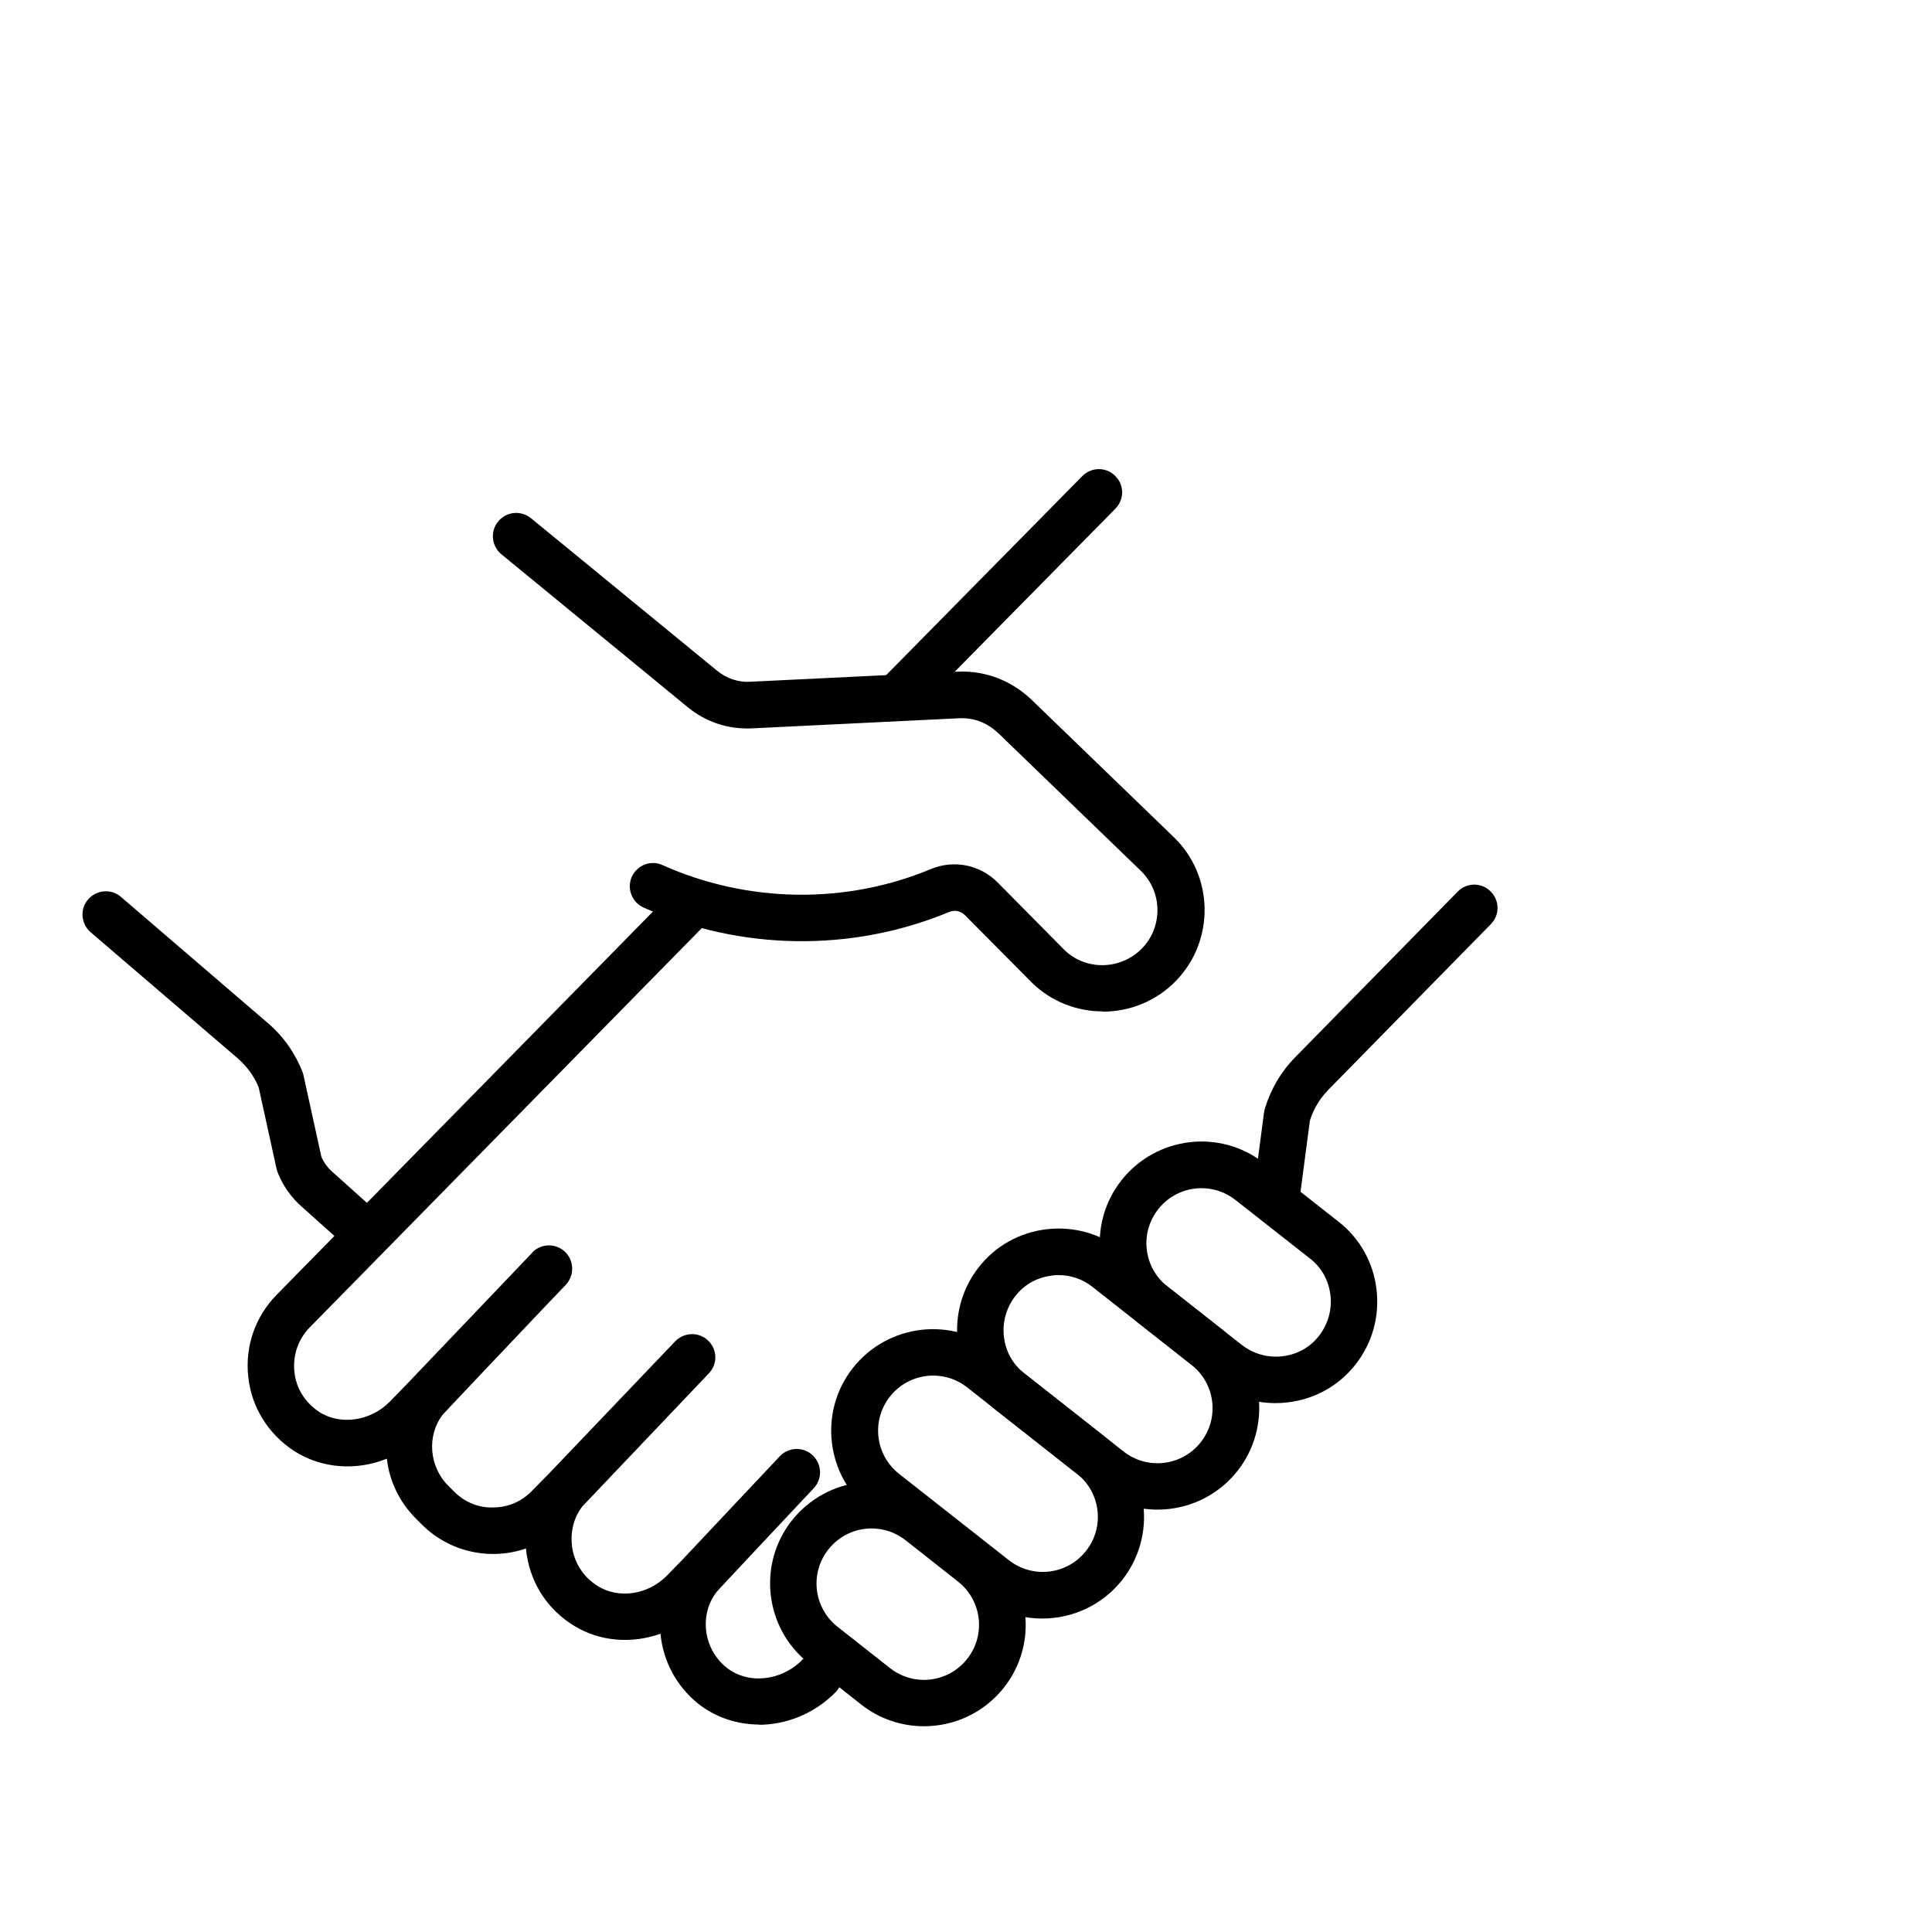 <?xml version="1.0" encoding="UTF-8"?>
<svg id="Camada_2" data-name="Camada 2" xmlns="http://www.w3.org/2000/svg" viewBox="0 0 80 80">
  <defs>
    <style>
      .cls-1 {
        fill: none;
      }
    </style>
  </defs>
  <g id="Camada_2-2" data-name="Camada 2">
    <g id="Camada_2-21" data-name="Camada 2-21">
      <rect class="cls-1" width="80" height="80"/>
    </g>
    <g>
      <path d="M14.97,51.86c-.23,0-.46-.08-.64-.25l-1.82-1.63c-.44-.38-.8-.88-1.02-1.45-.02-.05-.03-.09-.04-.14l-.74-3.37c-.19-.46-.49-.87-.87-1.2l-6.09-5.22c-.4-.35-.45-.96-.1-1.36.35-.4.96-.45,1.36-.1l6.09,5.23c.64.55,1.13,1.25,1.43,2.03.02.05.03.09.04.14l.74,3.37c.11.24.27.46.47.63l1.84,1.65c.4.36.43.97.07,1.36-.19.21-.45.32-.72.32Z"/>
      <g>
        <path d="M37.35,29.62c-.24,0-.49-.09-.68-.28-.38-.37-.38-.98,0-1.36l8.15-8.27c.38-.38.99-.38,1.36,0,.38.37.38.98,0,1.36l-8.15,8.27c-.19.19-.44.29-.69.29Z"/>
        <path d="M31.45,71.41c-.92,0-1.82-.29-2.56-.88-.91-.74-1.44-1.79-1.54-2.88-1.18.42-2.51.33-3.58-.33-1.06-.65-1.75-1.68-1.95-2.89-.02-.1-.03-.21-.04-.31-1.45.5-3.13.17-4.29-.97l-.25-.25c-.7-.69-1.12-1.58-1.22-2.5-1.26.51-2.7.42-3.86-.33-1.06-.7-1.75-1.81-1.88-3.06-.14-1.26.29-2.49,1.17-3.39l16.3-16.6c.37-.38.99-.39,1.36-.01.38.37.39.98.01,1.36l-16.3,16.6c-.47.48-.7,1.15-.63,1.83.07.69.44,1.27,1.02,1.66.87.57,2.14.39,2.93-.42l.72-.74,5.18-5.43s0,0,0-.01c.37-.38.98-.39,1.36-.02.38.37.39.97.03,1.36l-.67.7c-1.35,1.42-4.26,4.49-4.43,4.68-.66.86-.57,2.15.24,2.95l.25.25c.43.42.99.66,1.6.64.61,0,1.17-.24,1.59-.67l.71-.72,5.24-5.49c.37-.38.98-.4,1.36-.03.39.37.4.98.03,1.36h0s-5.22,5.49-5.22,5.49c-.37.45-.54,1.11-.43,1.76.11.65.49,1.21,1.06,1.56.88.54,2.08.35,2.86-.44l.66-.68,4.01-4.26s.01-.01.01-.01c.37-.38.98-.39,1.36-.02.38.37.4.97.03,1.36l-.63.67c-1.09,1.16-3.25,3.46-3.38,3.61-.73.93-.57,2.35.39,3.13.89.72,2.28.58,3.15-.31.37-.38.99-.39,1.36-.01.38.37.39.98.01,1.36-.87.88-2.03,1.34-3.18,1.34Z"/>
        <path d="M52.84,50.65s-.08,0-.13,0c-.53-.07-.9-.55-.83-1.08l.46-3.5s.02-.1.03-.15c.24-.8.67-1.54,1.26-2.14l6.73-6.86c.37-.38.98-.39,1.36-.01.38.37.39.98.01,1.36l-6.73,6.86c-.35.36-.61.79-.76,1.27l-.45,3.42c-.06.49-.48.84-.96.84Z"/>
      </g>
      <path d="M38.26,71.48c-.91,0-1.83-.29-2.6-.9l-2.17-1.71c-1.82-1.43-2.14-4.09-.7-5.91,1.44-1.82,4.09-2.14,5.91-.7l2.17,1.71c1.82,1.43,2.14,4.09.7,5.91h0c-.83,1.05-2.06,1.6-3.31,1.6ZM36.09,63.29c-.68,0-1.34.3-1.79.87-.78.99-.61,2.42.38,3.2l2.17,1.71c.99.78,2.42.61,3.2-.38.78-.99.61-2.42-.38-3.2l-2.17-1.71c-.42-.33-.91-.49-1.41-.49Z"/>
      <path d="M43.16,67.02c-.91,0-1.83-.29-2.6-.9l-4.54-3.57c-1.82-1.43-2.14-4.09-.7-5.91,1.44-1.82,4.09-2.14,5.91-.7l4.54,3.57c1.82,1.43,2.14,4.08.7,5.91h0c-.83,1.05-2.06,1.6-3.31,1.6ZM38.64,56.96c-.68,0-1.34.3-1.79.87-.78.99-.61,2.42.38,3.2l4.54,3.57c.99.78,2.42.61,3.2-.38.78-.99.61-2.42-.38-3.2l-4.54-3.57c-.42-.33-.91-.49-1.41-.49Z"/>
      <path d="M47.93,62.51c-.91,0-1.83-.29-2.6-.9l-4.1-3.23c-.88-.69-1.44-1.69-1.57-2.81-.13-1.12.18-2.22.87-3.1.69-.88,1.69-1.44,2.81-1.57,1.12-.13,2.22.18,3.1.87l4.1,3.23c1.82,1.43,2.14,4.08.7,5.91h0c-.83,1.05-2.06,1.6-3.31,1.6ZM43.84,52.8c-.09,0-.18,0-.28.02-.61.07-1.15.37-1.52.85-.37.48-.54,1.07-.47,1.68.07.61.37,1.15.85,1.52l4.1,3.23c.99.78,2.42.61,3.2-.38h0c.78-.99.61-2.42-.38-3.2l-4.1-3.23c-.4-.32-.89-.49-1.4-.49Z"/>
      <path d="M52.81,58.1c-.94,0-1.84-.31-2.59-.9l-3.08-2.42c-1.82-1.44-2.14-4.09-.7-5.91,1.44-1.82,4.09-2.14,5.91-.7l3.08,2.42c.88.69,1.44,1.69,1.57,2.81.13,1.12-.18,2.22-.87,3.1-.69.88-1.69,1.44-2.81,1.57-.17.02-.34.03-.51.03ZM49.75,49.2c-.68,0-1.34.3-1.79.87-.78.99-.61,2.42.38,3.2l3.08,2.42c.48.37,1.07.54,1.68.47.61-.07,1.15-.37,1.52-.85h0c.37-.48.54-1.07.47-1.68-.07-.61-.37-1.15-.85-1.52l-3.08-2.42c-.42-.33-.91-.49-1.41-.49Z"/>
      <path d="M45.66,41.88c-1.05,0-2.11-.39-2.92-1.18l-2.78-2.8c-.17-.18-.43-.23-.65-.14-4.04,1.68-8.65,1.61-12.66-.18-.49-.22-.7-.79-.49-1.27.22-.49.79-.71,1.27-.49,3.53,1.58,7.59,1.64,11.13.16.95-.39,2.03-.17,2.76.57l2.76,2.79c.89.86,2.33.83,3.21-.07.87-.9.85-2.35-.06-3.22l-5.87-5.67c-.44-.42-.97-.66-1.62-.64l-8.6.42c-.99.05-1.94-.27-2.69-.9l-7.69-6.31c-.41-.34-.47-.95-.13-1.36.34-.41.94-.47,1.36-.13l7.7,6.31c.39.32.88.49,1.37.46l8.64-.42c1.16-.04,2.22.4,3.03,1.18l5.87,5.67c1.67,1.61,1.71,4.28.1,5.95-.82.85-1.93,1.28-3.03,1.28Z"/>
    </g>
  </g>
</svg>